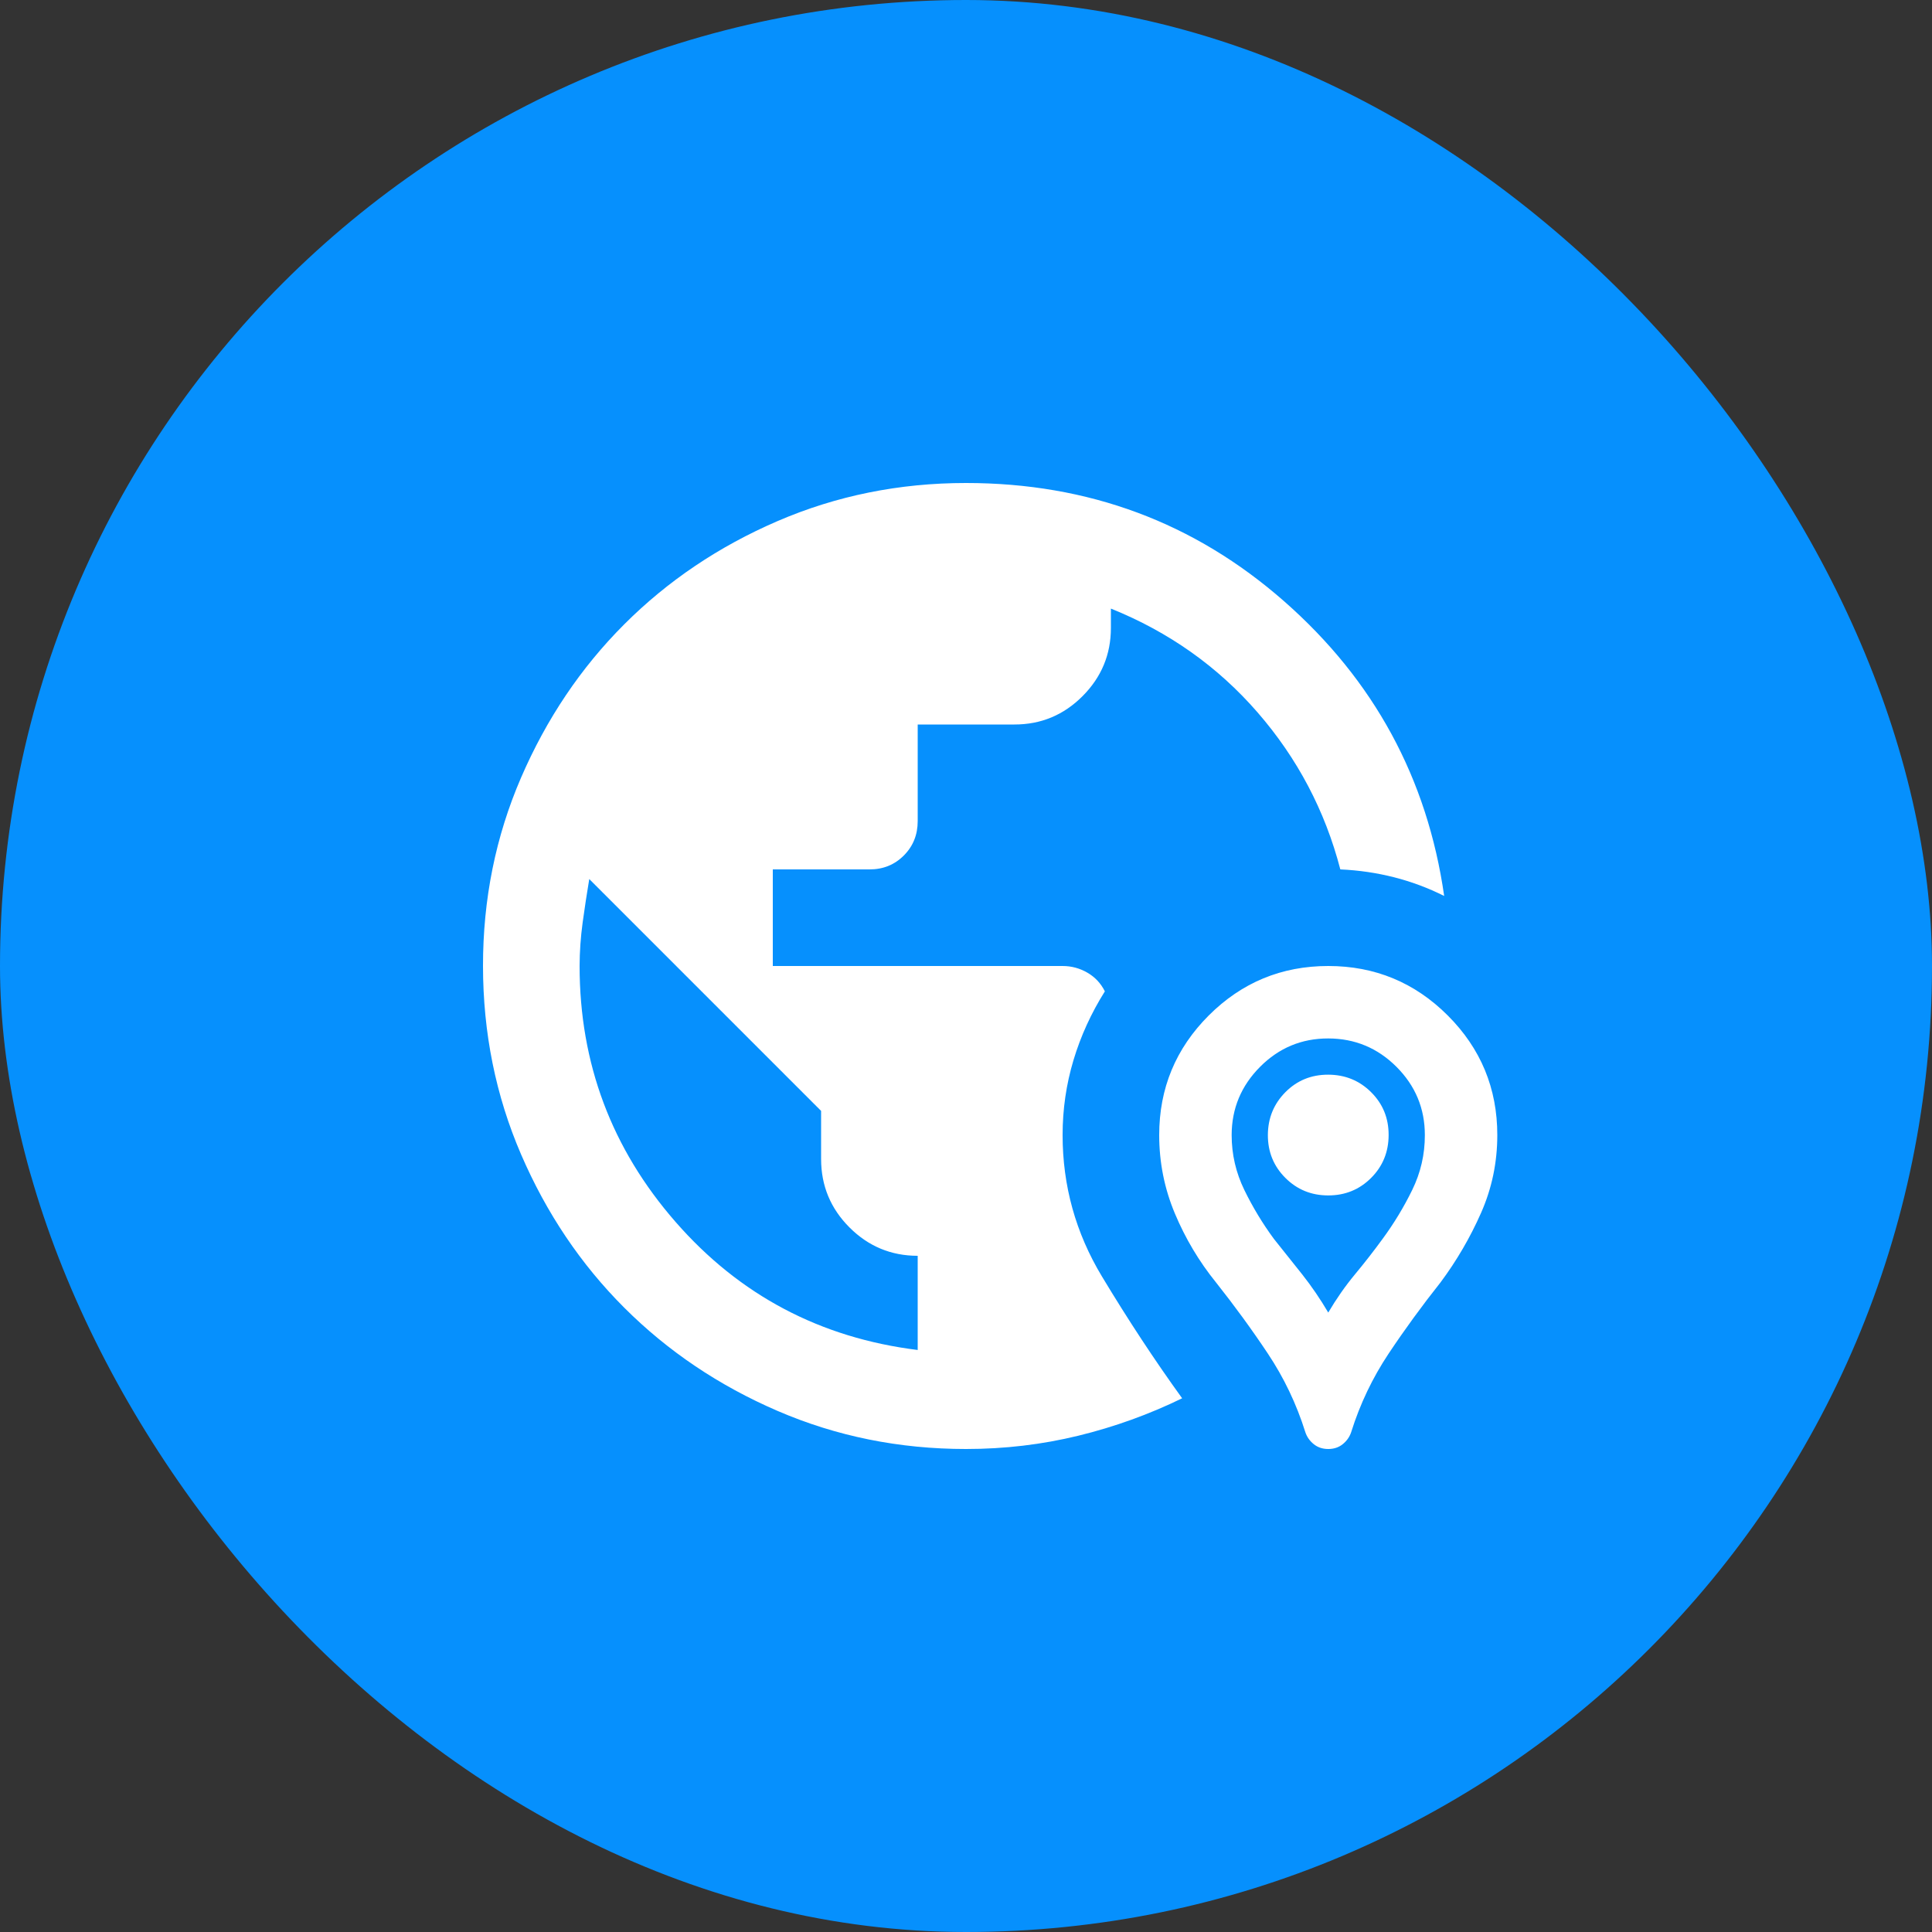 <svg width="40" height="40" viewBox="0 0 40 40" fill="none" xmlns="http://www.w3.org/2000/svg">
<rect x="0" y="0" width="40" height="40" fill="#333333" stroke="none"/>
<rect width="40" height="40" rx="20" fill="#0690FD"/>
<path d="M20 30C18.617 30 17.317 29.737 16.1 29.212C14.883 28.687 13.825 27.974 12.925 27.075C12.025 26.176 11.313 25.117 10.788 23.9C10.263 22.683 10.001 21.383 10 20C9.999 18.617 10.262 17.317 10.788 16.1C11.314 14.883 12.026 13.824 12.925 12.925C13.824 12.026 14.882 11.313 16.1 10.788C17.318 10.263 18.618 10 20 10C22.533 10 24.729 10.817 26.588 12.45C28.447 14.083 29.551 16.117 29.9 18.55C29.567 18.383 29.221 18.254 28.863 18.163C28.505 18.072 28.134 18.017 27.75 18C27.433 16.783 26.862 15.7 26.037 14.75C25.212 13.8 24.199 13.083 23 12.6V13C23 13.55 22.804 14.021 22.413 14.413C22.022 14.805 21.551 15.001 21 15H19V17C19 17.283 18.904 17.521 18.712 17.713C18.52 17.905 18.283 18.001 18 18H16V20H22C22.183 20 22.354 20.046 22.513 20.138C22.672 20.23 22.792 20.359 22.875 20.525C22.592 20.975 22.375 21.45 22.225 21.95C22.075 22.45 22 22.967 22 23.5C22 24.55 22.271 25.525 22.813 26.425C23.355 27.325 23.909 28.167 24.475 28.95C23.792 29.283 23.075 29.542 22.325 29.725C21.575 29.908 20.8 30 20 30ZM19 27.95V26C18.45 26 17.979 25.804 17.588 25.413C17.197 25.022 17.001 24.551 17 24V23L12.2 18.2C12.15 18.5 12.104 18.8 12.063 19.1C12.022 19.4 12.001 19.7 12 20C12 22.017 12.663 23.783 13.988 25.3C15.313 26.817 16.984 27.7 19 27.95ZM27.5 30C27.383 30 27.283 29.967 27.2 29.9C27.117 29.833 27.058 29.75 27.025 29.65C26.842 29.067 26.583 28.525 26.25 28.025C25.917 27.525 25.558 27.033 25.175 26.55C24.825 26.117 24.542 25.642 24.325 25.125C24.108 24.608 24 24.067 24 23.5C24 22.533 24.342 21.708 25.025 21.025C25.708 20.342 26.533 20 27.5 20C28.467 20 29.292 20.342 29.975 21.025C30.658 21.708 31 22.533 31 23.5C31 24.067 30.888 24.604 30.663 25.113C30.438 25.622 30.159 26.101 29.825 26.55C29.442 27.033 29.083 27.525 28.75 28.025C28.417 28.525 28.158 29.067 27.975 29.65C27.942 29.75 27.883 29.833 27.8 29.9C27.717 29.967 27.617 30 27.5 30ZM27.5 27.175C27.667 26.892 27.85 26.629 28.05 26.388C28.25 26.147 28.442 25.901 28.625 25.65C28.858 25.333 29.063 24.996 29.238 24.638C29.413 24.28 29.501 23.901 29.5 23.5C29.5 22.95 29.304 22.479 28.913 22.088C28.522 21.697 28.051 21.501 27.5 21.5C26.949 21.499 26.479 21.695 26.088 22.088C25.697 22.481 25.501 22.951 25.5 23.5C25.5 23.9 25.588 24.279 25.763 24.638C25.938 24.997 26.142 25.334 26.375 25.65L26.963 26.388C27.154 26.63 27.333 26.892 27.5 27.175ZM27.5 24.75C27.15 24.75 26.854 24.629 26.612 24.387C26.37 24.145 26.249 23.849 26.25 23.5C26.251 23.151 26.372 22.855 26.613 22.612C26.854 22.369 27.15 22.249 27.5 22.25C27.85 22.251 28.146 22.372 28.388 22.613C28.63 22.854 28.751 23.149 28.75 23.5C28.749 23.851 28.628 24.147 28.387 24.388C28.146 24.629 27.85 24.75 27.5 24.75Z" fill="white"/>
</svg>
